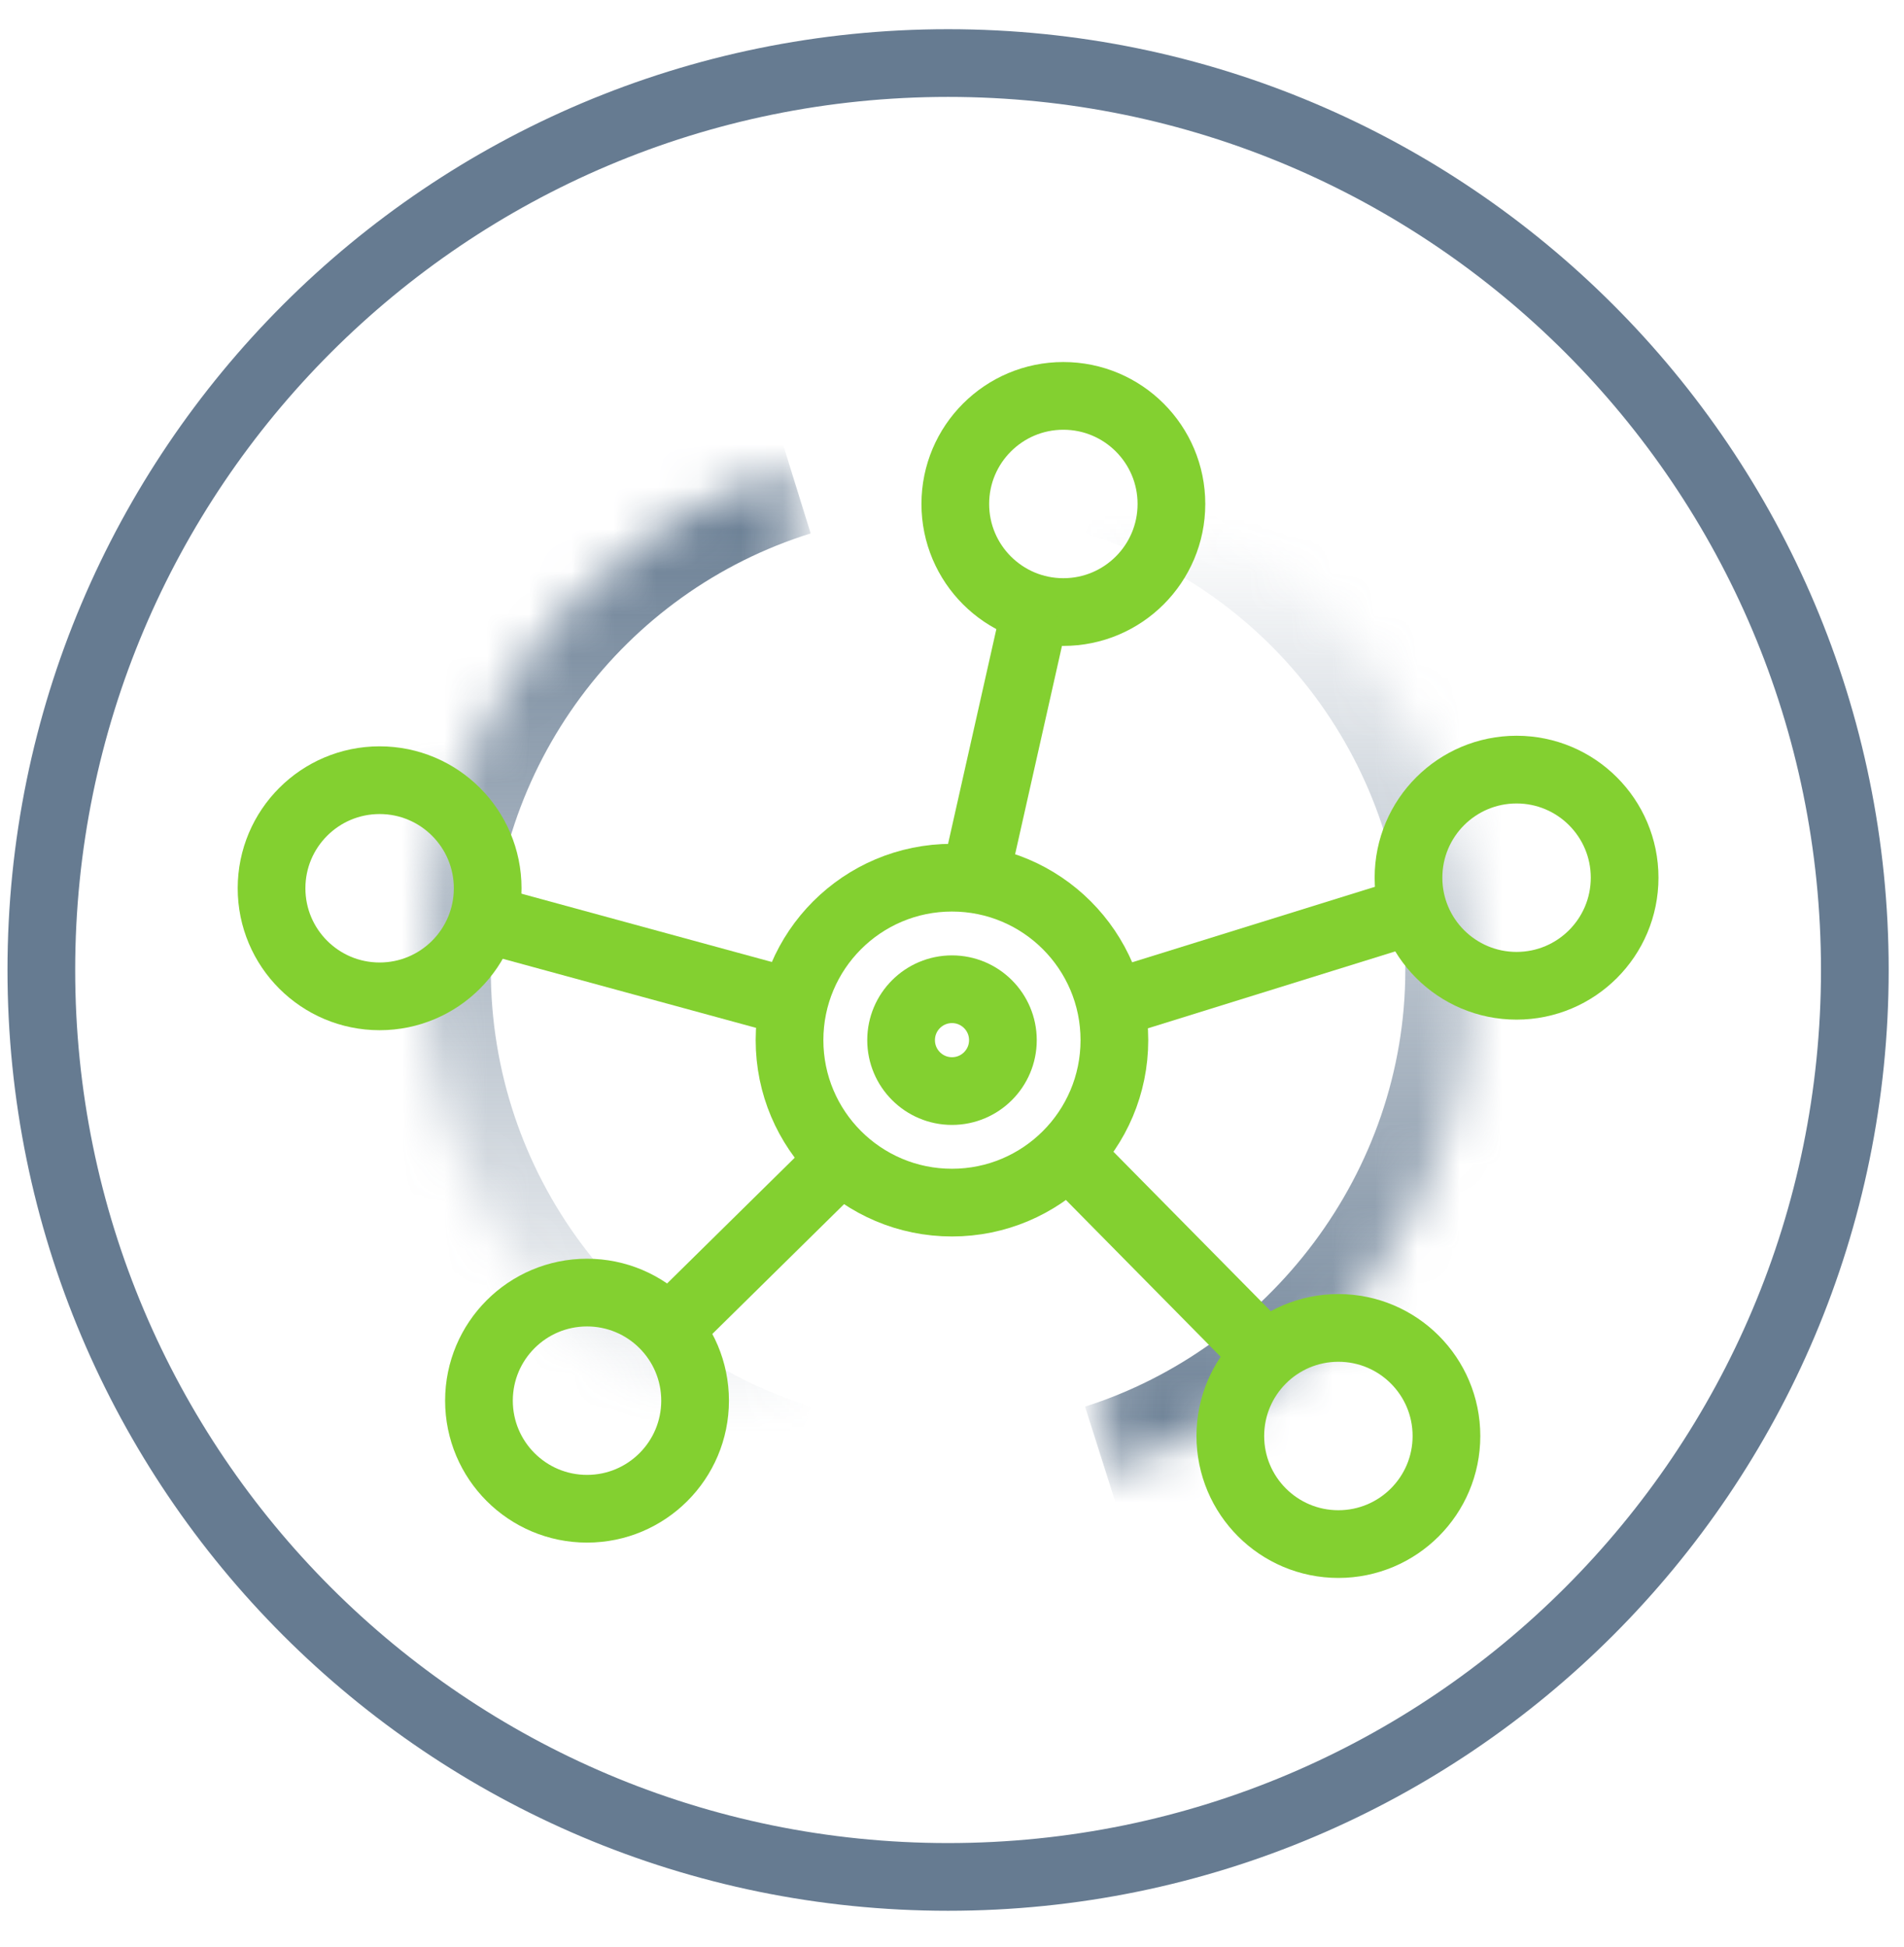 <svg width="45" height="46" viewBox="0 0 45 46" fill="none" xmlns="http://www.w3.org/2000/svg">
<path d="M22.407 44.352C34.243 44.352 43.838 34.757 43.838 22.921C43.838 11.085 34.243 1.49 22.407 1.49C10.572 1.49 0.977 11.085 0.977 22.921C0.977 34.757 10.572 44.352 22.407 44.352Z" stroke="#667B91" stroke-width="1.6" stroke-miterlimit="10"/>
<mask id="path-2-inside-1_811_5260" fill="white">
<path d="M18.685 34.764C13.609 33.185 10 28.448 10 22.921C10 17.394 13.609 12.656 18.685 11.077"/>
</mask>
<path d="M19.16 33.236C14.745 31.863 11.6 27.738 11.6 22.921H8.4C8.4 29.157 12.474 34.508 18.21 36.292L19.16 33.236ZM11.6 22.921C11.6 18.104 14.745 13.979 19.16 12.605L18.21 9.55C12.474 11.334 8.4 16.684 8.4 22.921H11.6Z" fill="url(#paint0_linear_811_5260)" mask="url(#path-2-inside-1_811_5260)"/>
<mask id="path-4-inside-2_811_5260" fill="white">
<path d="M26.129 11.077C31.205 12.656 34.814 17.394 34.814 22.921C34.814 28.448 31.092 33.185 26.129 34.764"/>
</mask>
<path d="M25.654 12.605C30.069 13.979 33.214 18.104 33.214 22.921H36.414C36.414 16.684 32.34 11.334 26.604 9.55L25.654 12.605ZM33.214 22.921C33.214 27.722 29.971 31.863 25.644 33.239L26.614 36.289C32.213 34.507 36.414 29.173 36.414 22.921H33.214Z" fill="url(#paint1_linear_811_5260)" mask="url(#path-4-inside-2_811_5260)"/>
<circle cx="25.132" cy="11.909" r="2.554" stroke="#83d030" stroke-width="1.6"/>
<circle cx="35.843" cy="20.74" r="2.554" stroke="#83d030" stroke-width="1.6"/>
<circle cx="31.632" cy="33.933" r="2.554" stroke="#83d030" stroke-width="1.6"/>
<circle cx="13.874" cy="33.098" r="2.554" stroke="#83d030" stroke-width="1.6"/>
<circle cx="8.972" cy="20.99" r="2.554" stroke="#83d030" stroke-width="1.6"/>
<path d="M18.776 23.707L11.523 21.729" stroke="#83d030" stroke-width="1.6"/>
<path d="M19.856 27.423L15.84 31.379" stroke="#83d030" stroke-width="1.6"/>
<path d="M25.289 27.315L29.904 31.991" stroke="#83d030" stroke-width="1.6"/>
<path d="M26.34 23.707L33.473 21.489" stroke="#83d030" stroke-width="1.6"/>
<path d="M23.047 20.74L24.459 14.463" stroke="#83d030" stroke-width="1.6"/>
<circle cx="22.499" cy="24.579" r="3.839" stroke="#83d030" stroke-width="1.6"/>
<circle cx="22.5" cy="24.579" r="1.203" stroke="#83d030" stroke-width="1.6"/>
<defs>
<linearGradient id="paint0_linear_811_5260" x1="10.142" y1="11.327" x2="10.142" y2="35.217" gradientUnits="userSpaceOnUse">
<stop stop-color="#667B91"/>
<stop offset="0.943" stop-color="#667B91" stop-opacity="0"/>
</linearGradient>
<linearGradient id="paint1_linear_811_5260" x1="26.271" y1="11.327" x2="26.271" y2="35.217" gradientUnits="userSpaceOnUse">
<stop offset="0.035" stop-color="#667B91" stop-opacity="0"/>
<stop offset="1" stop-color="#667B91"/>
</linearGradient>
</defs>
</svg>

